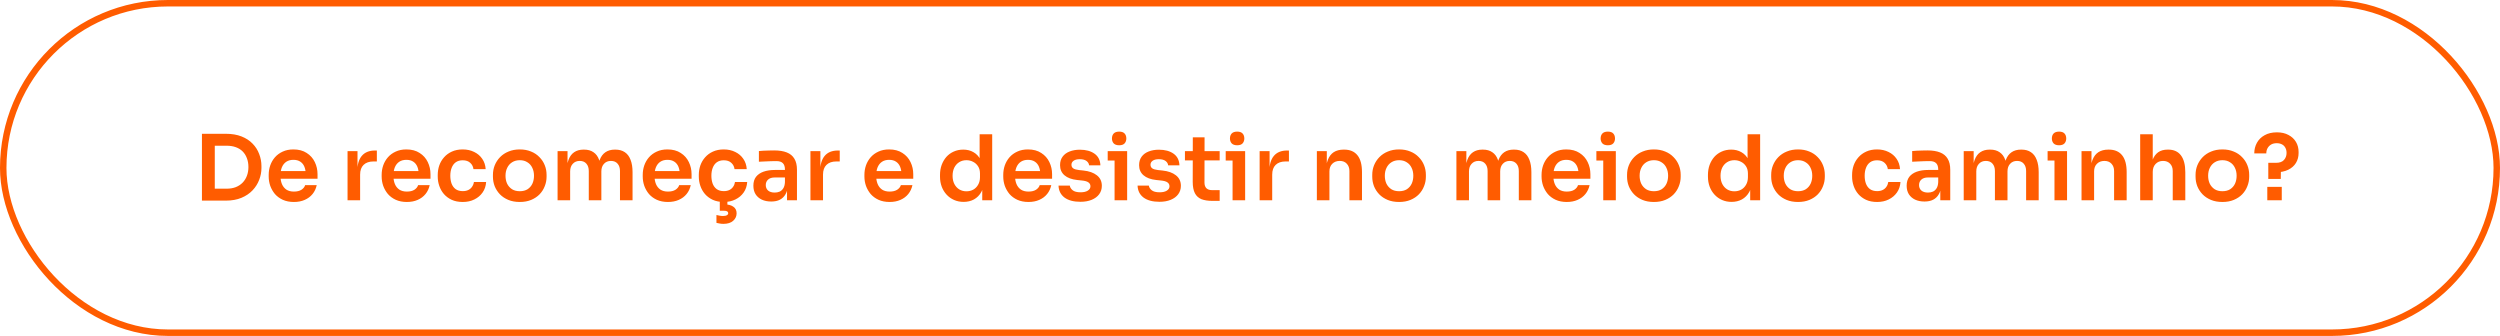<svg xmlns="http://www.w3.org/2000/svg" width="387" height="52" viewBox="0 0 387 52" fill="none"><rect x="0.5" y="0.5" width="386" height="51" rx="25.5" stroke="#FF5C00"></rect><path d="M32.968 31.056V29.208H35.082C35.614 29.208 36.085 29.129 36.496 28.97C36.916 28.802 37.271 28.569 37.56 28.27C37.849 27.971 38.069 27.621 38.218 27.22C38.377 26.809 38.456 26.357 38.456 25.862C38.456 25.349 38.377 24.891 38.218 24.49C38.069 24.079 37.849 23.729 37.56 23.44C37.271 23.151 36.916 22.931 36.496 22.782C36.085 22.633 35.614 22.558 35.082 22.558H32.968V20.71H34.956C35.88 20.71 36.687 20.845 37.378 21.116C38.069 21.387 38.643 21.76 39.1 22.236C39.557 22.703 39.898 23.239 40.122 23.846C40.355 24.443 40.472 25.064 40.472 25.708V26.016C40.472 26.632 40.355 27.239 40.122 27.836C39.898 28.433 39.557 28.975 39.1 29.46C38.643 29.945 38.069 30.333 37.378 30.622C36.687 30.911 35.88 31.056 34.956 31.056H32.968ZM31.26 31.056V20.71H33.248V31.056H31.26ZM45.5 31.266C44.847 31.266 44.273 31.154 43.778 30.93C43.293 30.706 42.887 30.407 42.56 30.034C42.243 29.651 42 29.227 41.832 28.76C41.673 28.293 41.594 27.817 41.594 27.332V27.066C41.594 26.562 41.673 26.077 41.832 25.61C42 25.134 42.243 24.714 42.56 24.35C42.887 23.977 43.288 23.683 43.764 23.468C44.24 23.244 44.791 23.132 45.416 23.132C46.237 23.132 46.923 23.314 47.474 23.678C48.034 24.033 48.454 24.504 48.734 25.092C49.014 25.671 49.154 26.296 49.154 26.968V27.668H42.42V26.478H47.936L47.334 27.066C47.334 26.581 47.264 26.165 47.124 25.82C46.984 25.475 46.77 25.209 46.48 25.022C46.2 24.835 45.846 24.742 45.416 24.742C44.987 24.742 44.623 24.84 44.324 25.036C44.026 25.232 43.797 25.517 43.638 25.89C43.489 26.254 43.414 26.693 43.414 27.206C43.414 27.682 43.489 28.107 43.638 28.48C43.788 28.844 44.016 29.133 44.324 29.348C44.632 29.553 45.024 29.656 45.5 29.656C45.976 29.656 46.364 29.563 46.662 29.376C46.961 29.18 47.152 28.942 47.236 28.662H49.028C48.916 29.185 48.702 29.642 48.384 30.034C48.067 30.426 47.661 30.729 47.166 30.944C46.681 31.159 46.126 31.266 45.5 31.266ZM53.801 31V23.398H55.341V26.618H55.299C55.299 25.526 55.533 24.7 55.999 24.14C56.466 23.58 57.152 23.3 58.057 23.3H58.337V24.994H57.805C57.152 24.994 56.643 25.171 56.279 25.526C55.925 25.871 55.747 26.375 55.747 27.038V31H53.801ZM62.986 31.266C62.333 31.266 61.759 31.154 61.264 30.93C60.779 30.706 60.373 30.407 60.047 30.034C59.729 29.651 59.486 29.227 59.319 28.76C59.16 28.293 59.081 27.817 59.081 27.332V27.066C59.081 26.562 59.16 26.077 59.319 25.61C59.486 25.134 59.729 24.714 60.047 24.35C60.373 23.977 60.775 23.683 61.251 23.468C61.727 23.244 62.277 23.132 62.903 23.132C63.724 23.132 64.41 23.314 64.96 23.678C65.52 24.033 65.941 24.504 66.221 25.092C66.501 25.671 66.641 26.296 66.641 26.968V27.668H59.907V26.478H65.422L64.82 27.066C64.82 26.581 64.751 26.165 64.611 25.82C64.471 25.475 64.256 25.209 63.967 25.022C63.687 24.835 63.332 24.742 62.903 24.742C62.473 24.742 62.109 24.84 61.81 25.036C61.512 25.232 61.283 25.517 61.124 25.89C60.975 26.254 60.901 26.693 60.901 27.206C60.901 27.682 60.975 28.107 61.124 28.48C61.274 28.844 61.502 29.133 61.81 29.348C62.118 29.553 62.511 29.656 62.986 29.656C63.462 29.656 63.85 29.563 64.148 29.376C64.447 29.18 64.638 28.942 64.722 28.662H66.514C66.403 29.185 66.188 29.642 65.871 30.034C65.553 30.426 65.147 30.729 64.653 30.944C64.167 31.159 63.612 31.266 62.986 31.266ZM71.64 31.266C70.978 31.266 70.403 31.154 69.918 30.93C69.442 30.706 69.041 30.407 68.714 30.034C68.397 29.661 68.159 29.241 68 28.774C67.841 28.307 67.762 27.831 67.762 27.346V27.08C67.762 26.567 67.841 26.077 68 25.61C68.168 25.134 68.415 24.714 68.742 24.35C69.069 23.977 69.47 23.683 69.946 23.468C70.431 23.244 70.992 23.132 71.626 23.132C72.289 23.132 72.882 23.263 73.404 23.524C73.927 23.776 74.342 24.131 74.65 24.588C74.968 25.045 75.145 25.577 75.182 26.184H73.292C73.246 25.792 73.078 25.465 72.788 25.204C72.508 24.943 72.121 24.812 71.626 24.812C71.197 24.812 70.838 24.915 70.548 25.12C70.268 25.325 70.058 25.61 69.918 25.974C69.778 26.329 69.708 26.739 69.708 27.206C69.708 27.654 69.773 28.06 69.904 28.424C70.044 28.788 70.254 29.073 70.534 29.278C70.823 29.483 71.192 29.586 71.64 29.586C71.976 29.586 72.266 29.525 72.508 29.404C72.751 29.283 72.942 29.115 73.082 28.9C73.231 28.685 73.325 28.443 73.362 28.172H75.252C75.215 28.788 75.033 29.329 74.706 29.796C74.389 30.253 73.964 30.613 73.432 30.874C72.909 31.135 72.312 31.266 71.64 31.266ZM80.465 31.266C79.793 31.266 79.2 31.159 78.687 30.944C78.174 30.729 77.74 30.44 77.385 30.076C77.03 29.703 76.76 29.283 76.573 28.816C76.396 28.349 76.307 27.864 76.307 27.36V27.066C76.307 26.543 76.4 26.049 76.587 25.582C76.783 25.106 77.058 24.686 77.413 24.322C77.777 23.949 78.216 23.659 78.729 23.454C79.242 23.239 79.821 23.132 80.465 23.132C81.109 23.132 81.688 23.239 82.201 23.454C82.714 23.659 83.148 23.949 83.503 24.322C83.867 24.686 84.142 25.106 84.329 25.582C84.516 26.049 84.609 26.543 84.609 27.066V27.36C84.609 27.864 84.516 28.349 84.329 28.816C84.152 29.283 83.886 29.703 83.531 30.076C83.176 30.44 82.742 30.729 82.229 30.944C81.716 31.159 81.128 31.266 80.465 31.266ZM80.465 29.6C80.941 29.6 81.342 29.497 81.669 29.292C81.996 29.077 82.243 28.793 82.411 28.438C82.579 28.074 82.663 27.663 82.663 27.206C82.663 26.739 82.574 26.329 82.397 25.974C82.229 25.61 81.977 25.325 81.641 25.12C81.314 24.905 80.922 24.798 80.465 24.798C80.008 24.798 79.611 24.905 79.275 25.12C78.948 25.325 78.696 25.61 78.519 25.974C78.342 26.329 78.253 26.739 78.253 27.206C78.253 27.663 78.337 28.074 78.505 28.438C78.682 28.793 78.934 29.077 79.261 29.292C79.588 29.497 79.989 29.6 80.465 29.6ZM86.313 31V23.398H87.853V26.66H87.713C87.713 25.895 87.811 25.255 88.007 24.742C88.203 24.219 88.492 23.827 88.875 23.566C89.267 23.295 89.752 23.16 90.331 23.16H90.415C91.003 23.16 91.488 23.295 91.871 23.566C92.263 23.827 92.552 24.219 92.739 24.742C92.935 25.255 93.033 25.895 93.033 26.66H92.543C92.543 25.895 92.641 25.255 92.837 24.742C93.042 24.219 93.336 23.827 93.719 23.566C94.111 23.295 94.596 23.16 95.175 23.16H95.259C95.847 23.16 96.337 23.295 96.729 23.566C97.121 23.827 97.415 24.219 97.611 24.742C97.816 25.255 97.919 25.895 97.919 26.66V31H95.973V26.478C95.973 26.002 95.852 25.624 95.609 25.344C95.366 25.055 95.021 24.91 94.573 24.91C94.125 24.91 93.766 25.059 93.495 25.358C93.224 25.647 93.089 26.039 93.089 26.534V31H91.143V26.478C91.143 26.002 91.022 25.624 90.779 25.344C90.536 25.055 90.191 24.91 89.743 24.91C89.295 24.91 88.936 25.059 88.665 25.358C88.394 25.647 88.259 26.039 88.259 26.534V31H86.313ZM103.401 31.266C102.747 31.266 102.173 31.154 101.679 30.93C101.193 30.706 100.787 30.407 100.461 30.034C100.143 29.651 99.901 29.227 99.733 28.76C99.574 28.293 99.495 27.817 99.495 27.332V27.066C99.495 26.562 99.574 26.077 99.733 25.61C99.901 25.134 100.143 24.714 100.461 24.35C100.787 23.977 101.189 23.683 101.665 23.468C102.141 23.244 102.691 23.132 103.317 23.132C104.138 23.132 104.824 23.314 105.375 23.678C105.935 24.033 106.355 24.504 106.635 25.092C106.915 25.671 107.055 26.296 107.055 26.968V27.668H100.321V26.478H105.837L105.235 27.066C105.235 26.581 105.165 26.165 105.025 25.82C104.885 25.475 104.67 25.209 104.381 25.022C104.101 24.835 103.746 24.742 103.317 24.742C102.887 24.742 102.523 24.84 102.225 25.036C101.926 25.232 101.697 25.517 101.539 25.89C101.389 26.254 101.315 26.693 101.315 27.206C101.315 27.682 101.389 28.107 101.539 28.48C101.688 28.844 101.917 29.133 102.225 29.348C102.533 29.553 102.925 29.656 103.401 29.656C103.877 29.656 104.264 29.563 104.563 29.376C104.861 29.18 105.053 28.942 105.137 28.662H106.929C106.817 29.185 106.602 29.642 106.285 30.034C105.967 30.426 105.561 30.729 105.067 30.944C104.581 31.159 104.026 31.266 103.401 31.266ZM112.054 31.266C111.392 31.266 110.818 31.154 110.332 30.93C109.856 30.706 109.455 30.407 109.128 30.034C108.811 29.661 108.573 29.241 108.414 28.774C108.256 28.307 108.176 27.831 108.176 27.346V27.08C108.176 26.567 108.256 26.077 108.414 25.61C108.582 25.134 108.83 24.714 109.156 24.35C109.483 23.977 109.884 23.683 110.36 23.468C110.846 23.244 111.406 23.132 112.04 23.132C112.703 23.132 113.296 23.263 113.818 23.524C114.341 23.776 114.756 24.131 115.064 24.588C115.382 25.045 115.559 25.577 115.596 26.184H113.706C113.66 25.792 113.492 25.465 113.202 25.204C112.922 24.943 112.535 24.812 112.04 24.812C111.611 24.812 111.252 24.915 110.962 25.12C110.682 25.325 110.472 25.61 110.332 25.974C110.192 26.329 110.122 26.739 110.122 27.206C110.122 27.654 110.188 28.06 110.318 28.424C110.458 28.788 110.668 29.073 110.948 29.278C111.238 29.483 111.606 29.586 112.054 29.586C112.39 29.586 112.68 29.525 112.922 29.404C113.165 29.283 113.356 29.115 113.496 28.9C113.646 28.685 113.739 28.443 113.776 28.172H115.666C115.629 28.788 115.447 29.329 115.12 29.796C114.803 30.253 114.378 30.613 113.846 30.874C113.324 31.135 112.726 31.266 112.054 31.266ZM111.984 34.654C111.779 34.654 111.578 34.635 111.382 34.598C111.196 34.57 111.037 34.537 110.906 34.5V33.282C111.037 33.319 111.191 33.352 111.368 33.38C111.555 33.417 111.737 33.436 111.914 33.436C112.194 33.436 112.4 33.394 112.53 33.31C112.661 33.235 112.726 33.133 112.726 33.002C112.726 32.881 112.675 32.787 112.572 32.722C112.479 32.657 112.316 32.624 112.082 32.624H111.424V30.832H112.6V32.204L111.872 31.63H112.082C112.68 31.63 113.151 31.747 113.496 31.98C113.851 32.213 114.028 32.559 114.028 33.016C114.028 33.473 113.851 33.861 113.496 34.178C113.142 34.495 112.638 34.654 111.984 34.654ZM121.831 31V28.746H121.509V26.24C121.509 25.801 121.402 25.475 121.187 25.26C120.972 25.045 120.641 24.938 120.193 24.938C119.96 24.938 119.68 24.943 119.353 24.952C119.026 24.961 118.695 24.975 118.359 24.994C118.032 25.003 117.738 25.017 117.477 25.036V23.384C117.692 23.365 117.934 23.347 118.205 23.328C118.476 23.309 118.751 23.3 119.031 23.3C119.32 23.291 119.591 23.286 119.843 23.286C120.627 23.286 121.276 23.389 121.789 23.594C122.312 23.799 122.704 24.121 122.965 24.56C123.236 24.999 123.371 25.573 123.371 26.282V31H121.831ZM119.381 31.196C118.83 31.196 118.345 31.098 117.925 30.902C117.514 30.706 117.192 30.426 116.959 30.062C116.735 29.698 116.623 29.259 116.623 28.746C116.623 28.186 116.758 27.729 117.029 27.374C117.309 27.019 117.696 26.753 118.191 26.576C118.695 26.399 119.283 26.31 119.955 26.31H121.719V27.472H119.927C119.479 27.472 119.134 27.584 118.891 27.808C118.658 28.023 118.541 28.303 118.541 28.648C118.541 28.993 118.658 29.273 118.891 29.488C119.134 29.703 119.479 29.81 119.927 29.81C120.198 29.81 120.445 29.763 120.669 29.67C120.902 29.567 121.094 29.399 121.243 29.166C121.402 28.923 121.49 28.597 121.509 28.186L121.985 28.732C121.938 29.264 121.808 29.712 121.593 30.076C121.388 30.44 121.098 30.72 120.725 30.916C120.361 31.103 119.913 31.196 119.381 31.196ZM125.456 31V23.398H126.996V26.618H126.954C126.954 25.526 127.187 24.7 127.654 24.14C128.12 23.58 128.806 23.3 129.712 23.3H129.992V24.994H129.46C128.806 24.994 128.298 25.171 127.934 25.526C127.579 25.871 127.402 26.375 127.402 27.038V31H125.456ZM137.717 31.266C137.064 31.266 136.49 31.154 135.995 30.93C135.51 30.706 135.104 30.407 134.777 30.034C134.46 29.651 134.217 29.227 134.049 28.76C133.89 28.293 133.811 27.817 133.811 27.332V27.066C133.811 26.562 133.89 26.077 134.049 25.61C134.217 25.134 134.46 24.714 134.777 24.35C135.104 23.977 135.505 23.683 135.981 23.468C136.457 23.244 137.008 23.132 137.633 23.132C138.454 23.132 139.14 23.314 139.691 23.678C140.251 24.033 140.671 24.504 140.951 25.092C141.231 25.671 141.371 26.296 141.371 26.968V27.668H134.637V26.478H140.153L139.551 27.066C139.551 26.581 139.481 26.165 139.341 25.82C139.201 25.475 138.986 25.209 138.697 25.022C138.417 24.835 138.062 24.742 137.633 24.742C137.204 24.742 136.84 24.84 136.541 25.036C136.242 25.232 136.014 25.517 135.855 25.89C135.706 26.254 135.631 26.693 135.631 27.206C135.631 27.682 135.706 28.107 135.855 28.48C136.004 28.844 136.233 29.133 136.541 29.348C136.849 29.553 137.241 29.656 137.717 29.656C138.193 29.656 138.58 29.563 138.879 29.376C139.178 29.18 139.369 28.942 139.453 28.662H141.245C141.133 29.185 140.918 29.642 140.601 30.034C140.284 30.426 139.878 30.729 139.383 30.944C138.898 31.159 138.342 31.266 137.717 31.266ZM149.168 31.252C148.636 31.252 148.146 31.154 147.698 30.958C147.25 30.762 146.863 30.487 146.536 30.132C146.209 29.777 145.957 29.367 145.78 28.9C145.603 28.424 145.514 27.911 145.514 27.36V27.066C145.514 26.525 145.598 26.016 145.766 25.54C145.943 25.064 146.186 24.649 146.494 24.294C146.811 23.939 147.189 23.664 147.628 23.468C148.076 23.263 148.571 23.16 149.112 23.16C149.709 23.16 150.232 23.291 150.68 23.552C151.137 23.804 151.501 24.187 151.772 24.7C152.043 25.213 152.192 25.857 152.22 26.632L151.646 25.96V20.78H153.592V31H152.052V27.766H152.388C152.36 28.541 152.201 29.189 151.912 29.712C151.623 30.225 151.24 30.613 150.764 30.874C150.297 31.126 149.765 31.252 149.168 31.252ZM149.602 29.614C149.985 29.614 150.335 29.53 150.652 29.362C150.969 29.185 151.221 28.933 151.408 28.606C151.604 28.27 151.702 27.878 151.702 27.43V26.87C151.702 26.422 151.604 26.049 151.408 25.75C151.212 25.442 150.955 25.209 150.638 25.05C150.321 24.882 149.975 24.798 149.602 24.798C149.182 24.798 148.809 24.901 148.482 25.106C148.165 25.302 147.913 25.582 147.726 25.946C147.549 26.31 147.46 26.735 147.46 27.22C147.46 27.705 147.553 28.13 147.74 28.494C147.927 28.849 148.179 29.124 148.496 29.32C148.823 29.516 149.191 29.614 149.602 29.614ZM159.209 31.266C158.556 31.266 157.982 31.154 157.487 30.93C157.002 30.706 156.596 30.407 156.269 30.034C155.952 29.651 155.709 29.227 155.541 28.76C155.383 28.293 155.303 27.817 155.303 27.332V27.066C155.303 26.562 155.383 26.077 155.541 25.61C155.709 25.134 155.952 24.714 156.269 24.35C156.596 23.977 156.997 23.683 157.473 23.468C157.949 23.244 158.5 23.132 159.125 23.132C159.947 23.132 160.633 23.314 161.183 23.678C161.743 24.033 162.163 24.504 162.443 25.092C162.723 25.671 162.863 26.296 162.863 26.968V27.668H156.129V26.478H161.645L161.043 27.066C161.043 26.581 160.973 26.165 160.833 25.82C160.693 25.475 160.479 25.209 160.189 25.022C159.909 24.835 159.555 24.742 159.125 24.742C158.696 24.742 158.332 24.84 158.033 25.036C157.735 25.232 157.506 25.517 157.347 25.89C157.198 26.254 157.123 26.693 157.123 27.206C157.123 27.682 157.198 28.107 157.347 28.48C157.497 28.844 157.725 29.133 158.033 29.348C158.341 29.553 158.733 29.656 159.209 29.656C159.685 29.656 160.073 29.563 160.371 29.376C160.67 29.18 160.861 28.942 160.945 28.662H162.737C162.625 29.185 162.411 29.642 162.093 30.034C161.776 30.426 161.37 30.729 160.875 30.944C160.39 31.159 159.835 31.266 159.209 31.266ZM167.247 31.238C166.201 31.238 165.38 31.019 164.783 30.58C164.195 30.132 163.887 29.516 163.859 28.732H165.609C165.637 28.993 165.781 29.231 166.043 29.446C166.304 29.661 166.715 29.768 167.275 29.768C167.741 29.768 168.11 29.684 168.381 29.516C168.661 29.348 168.801 29.119 168.801 28.83C168.801 28.578 168.693 28.377 168.479 28.228C168.273 28.079 167.919 27.981 167.415 27.934L166.743 27.864C165.893 27.771 165.24 27.528 164.783 27.136C164.325 26.744 164.097 26.221 164.097 25.568C164.097 25.045 164.227 24.607 164.489 24.252C164.75 23.897 165.109 23.631 165.567 23.454C166.033 23.267 166.565 23.174 167.163 23.174C168.096 23.174 168.852 23.379 169.431 23.79C170.009 24.201 170.313 24.803 170.341 25.596H168.591C168.572 25.335 168.441 25.111 168.199 24.924C167.956 24.737 167.606 24.644 167.149 24.644C166.738 24.644 166.421 24.723 166.197 24.882C165.973 25.041 165.861 25.246 165.861 25.498C165.861 25.741 165.949 25.927 166.127 26.058C166.313 26.189 166.612 26.277 167.023 26.324L167.695 26.394C168.591 26.487 169.291 26.735 169.795 27.136C170.308 27.537 170.565 28.079 170.565 28.76C170.565 29.264 170.425 29.703 170.145 30.076C169.874 30.44 169.491 30.725 168.997 30.93C168.502 31.135 167.919 31.238 167.247 31.238ZM172.536 31V23.398H174.482V31H172.536ZM171.472 24.854V23.398H174.482V24.854H171.472ZM173.25 22.488C172.868 22.488 172.583 22.39 172.396 22.194C172.219 21.989 172.13 21.737 172.13 21.438C172.13 21.121 172.219 20.864 172.396 20.668C172.583 20.472 172.868 20.374 173.25 20.374C173.633 20.374 173.913 20.472 174.09 20.668C174.268 20.864 174.356 21.121 174.356 21.438C174.356 21.737 174.268 21.989 174.09 22.194C173.913 22.39 173.633 22.488 173.25 22.488ZM179.483 31.238C178.438 31.238 177.616 31.019 177.019 30.58C176.431 30.132 176.123 29.516 176.095 28.732H177.845C177.873 28.993 178.018 29.231 178.279 29.446C178.54 29.661 178.951 29.768 179.511 29.768C179.978 29.768 180.346 29.684 180.617 29.516C180.897 29.348 181.037 29.119 181.037 28.83C181.037 28.578 180.93 28.377 180.715 28.228C180.51 28.079 180.155 27.981 179.651 27.934L178.979 27.864C178.13 27.771 177.476 27.528 177.019 27.136C176.562 26.744 176.333 26.221 176.333 25.568C176.333 25.045 176.464 24.607 176.725 24.252C176.986 23.897 177.346 23.631 177.803 23.454C178.27 23.267 178.802 23.174 179.399 23.174C180.332 23.174 181.088 23.379 181.667 23.79C182.246 24.201 182.549 24.803 182.577 25.596H180.827C180.808 25.335 180.678 25.111 180.435 24.924C180.192 24.737 179.842 24.644 179.385 24.644C178.974 24.644 178.657 24.723 178.433 24.882C178.209 25.041 178.097 25.246 178.097 25.498C178.097 25.741 178.186 25.927 178.363 26.058C178.55 26.189 178.848 26.277 179.259 26.324L179.931 26.394C180.827 26.487 181.527 26.735 182.031 27.136C182.544 27.537 182.801 28.079 182.801 28.76C182.801 29.264 182.661 29.703 182.381 30.076C182.11 30.44 181.728 30.725 181.233 30.93C180.738 31.135 180.155 31.238 179.483 31.238ZM187.713 31.098C187.013 31.098 186.434 31.009 185.977 30.832C185.529 30.645 185.193 30.337 184.969 29.908C184.745 29.469 184.633 28.881 184.633 28.144L184.647 21.256H186.467L186.453 28.27C186.453 28.643 186.551 28.933 186.747 29.138C186.952 29.334 187.241 29.432 187.615 29.432H188.805V31.098H187.713ZM183.429 24.826V23.398H188.805V24.826H183.429ZM190.802 31V23.398H192.748V31H190.802ZM189.738 24.854V23.398H192.748V24.854H189.738ZM191.516 22.488C191.133 22.488 190.849 22.39 190.662 22.194C190.485 21.989 190.396 21.737 190.396 21.438C190.396 21.121 190.485 20.864 190.662 20.668C190.849 20.472 191.133 20.374 191.516 20.374C191.899 20.374 192.179 20.472 192.356 20.668C192.533 20.864 192.622 21.121 192.622 21.438C192.622 21.737 192.533 21.989 192.356 22.194C192.179 22.39 191.899 22.488 191.516 22.488ZM194.991 31V23.398H196.531V26.618H196.489C196.489 25.526 196.722 24.7 197.189 24.14C197.655 23.58 198.341 23.3 199.247 23.3H199.527V24.994H198.995C198.341 24.994 197.833 25.171 197.469 25.526C197.114 25.871 196.937 26.375 196.937 27.038V31H194.991ZM203.85 31V23.398H205.39V26.66H205.25C205.25 25.885 205.353 25.241 205.558 24.728C205.763 24.205 206.067 23.813 206.468 23.552C206.879 23.291 207.387 23.16 207.994 23.16H208.078C208.983 23.16 209.669 23.454 210.136 24.042C210.603 24.621 210.836 25.489 210.836 26.646V31H208.89V26.478C208.89 26.011 208.755 25.633 208.484 25.344C208.223 25.055 207.859 24.91 207.392 24.91C206.916 24.91 206.529 25.059 206.23 25.358C205.941 25.647 205.796 26.039 205.796 26.534V31H203.85ZM216.582 31.266C215.91 31.266 215.318 31.159 214.804 30.944C214.291 30.729 213.857 30.44 213.502 30.076C213.148 29.703 212.877 29.283 212.69 28.816C212.513 28.349 212.424 27.864 212.424 27.36V27.066C212.424 26.543 212.518 26.049 212.704 25.582C212.9 25.106 213.176 24.686 213.53 24.322C213.894 23.949 214.333 23.659 214.846 23.454C215.36 23.239 215.938 23.132 216.582 23.132C217.226 23.132 217.805 23.239 218.318 23.454C218.832 23.659 219.266 23.949 219.62 24.322C219.984 24.686 220.26 25.106 220.446 25.582C220.633 26.049 220.726 26.543 220.726 27.066V27.36C220.726 27.864 220.633 28.349 220.446 28.816C220.269 29.283 220.003 29.703 219.648 30.076C219.294 30.44 218.86 30.729 218.346 30.944C217.833 31.159 217.245 31.266 216.582 31.266ZM216.582 29.6C217.058 29.6 217.46 29.497 217.786 29.292C218.113 29.077 218.36 28.793 218.528 28.438C218.696 28.074 218.78 27.663 218.78 27.206C218.78 26.739 218.692 26.329 218.514 25.974C218.346 25.61 218.094 25.325 217.758 25.12C217.432 24.905 217.04 24.798 216.582 24.798C216.125 24.798 215.728 24.905 215.392 25.12C215.066 25.325 214.814 25.61 214.636 25.974C214.459 26.329 214.37 26.739 214.37 27.206C214.37 27.663 214.454 28.074 214.622 28.438C214.8 28.793 215.052 29.077 215.378 29.292C215.705 29.497 216.106 29.6 216.582 29.6ZM225.452 31V23.398H226.992V26.66H226.852C226.852 25.895 226.95 25.255 227.146 24.742C227.342 24.219 227.631 23.827 228.014 23.566C228.406 23.295 228.891 23.16 229.47 23.16H229.554C230.142 23.16 230.627 23.295 231.01 23.566C231.402 23.827 231.691 24.219 231.878 24.742C232.074 25.255 232.172 25.895 232.172 26.66H231.682C231.682 25.895 231.78 25.255 231.976 24.742C232.181 24.219 232.475 23.827 232.858 23.566C233.25 23.295 233.735 23.16 234.314 23.16H234.398C234.986 23.16 235.476 23.295 235.868 23.566C236.26 23.827 236.554 24.219 236.75 24.742C236.955 25.255 237.058 25.895 237.058 26.66V31H235.112V26.478C235.112 26.002 234.99 25.624 234.748 25.344C234.505 25.055 234.16 24.91 233.712 24.91C233.264 24.91 232.904 25.059 232.634 25.358C232.363 25.647 232.228 26.039 232.228 26.534V31H230.282V26.478C230.282 26.002 230.16 25.624 229.918 25.344C229.675 25.055 229.33 24.91 228.882 24.91C228.434 24.91 228.074 25.059 227.804 25.358C227.533 25.647 227.398 26.039 227.398 26.534V31H225.452ZM242.539 31.266C241.886 31.266 241.312 31.154 240.817 30.93C240.332 30.706 239.926 30.407 239.599 30.034C239.282 29.651 239.039 29.227 238.871 28.76C238.713 28.293 238.633 27.817 238.633 27.332V27.066C238.633 26.562 238.713 26.077 238.871 25.61C239.039 25.134 239.282 24.714 239.599 24.35C239.926 23.977 240.327 23.683 240.803 23.468C241.279 23.244 241.83 23.132 242.455 23.132C243.277 23.132 243.963 23.314 244.513 23.678C245.073 24.033 245.493 24.504 245.773 25.092C246.053 25.671 246.193 26.296 246.193 26.968V27.668H239.459V26.478H244.975L244.373 27.066C244.373 26.581 244.303 26.165 244.163 25.82C244.023 25.475 243.809 25.209 243.519 25.022C243.239 24.835 242.885 24.742 242.455 24.742C242.026 24.742 241.662 24.84 241.363 25.036C241.065 25.232 240.836 25.517 240.677 25.89C240.528 26.254 240.453 26.693 240.453 27.206C240.453 27.682 240.528 28.107 240.677 28.48C240.827 28.844 241.055 29.133 241.363 29.348C241.671 29.553 242.063 29.656 242.539 29.656C243.015 29.656 243.403 29.563 243.701 29.376C244 29.18 244.191 28.942 244.275 28.662H246.067C245.955 29.185 245.741 29.642 245.423 30.034C245.106 30.426 244.7 30.729 244.205 30.944C243.72 31.159 243.165 31.266 242.539 31.266ZM248.183 31V23.398H250.129V31H248.183ZM247.119 24.854V23.398H250.129V24.854H247.119ZM248.897 22.488C248.514 22.488 248.23 22.39 248.043 22.194C247.866 21.989 247.777 21.737 247.777 21.438C247.777 21.121 247.866 20.864 248.043 20.668C248.23 20.472 248.514 20.374 248.897 20.374C249.28 20.374 249.56 20.472 249.737 20.668C249.914 20.864 250.003 21.121 250.003 21.438C250.003 21.737 249.914 21.989 249.737 22.194C249.56 22.39 249.28 22.488 248.897 22.488ZM256.026 31.266C255.354 31.266 254.761 31.159 254.248 30.944C253.734 30.729 253.3 30.44 252.946 30.076C252.591 29.703 252.32 29.283 252.134 28.816C251.956 28.349 251.868 27.864 251.868 27.36V27.066C251.868 26.543 251.961 26.049 252.148 25.582C252.344 25.106 252.619 24.686 252.974 24.322C253.338 23.949 253.776 23.659 254.29 23.454C254.803 23.239 255.382 23.132 256.026 23.132C256.67 23.132 257.248 23.239 257.762 23.454C258.275 23.659 258.709 23.949 259.064 24.322C259.428 24.686 259.703 25.106 259.89 25.582C260.076 26.049 260.17 26.543 260.17 27.066V27.36C260.17 27.864 260.076 28.349 259.89 28.816C259.712 29.283 259.446 29.703 259.092 30.076C258.737 30.44 258.303 30.729 257.79 30.944C257.276 31.159 256.688 31.266 256.026 31.266ZM256.026 29.6C256.502 29.6 256.903 29.497 257.23 29.292C257.556 29.077 257.804 28.793 257.972 28.438C258.14 28.074 258.224 27.663 258.224 27.206C258.224 26.739 258.135 26.329 257.958 25.974C257.79 25.61 257.538 25.325 257.202 25.12C256.875 24.905 256.483 24.798 256.026 24.798C255.568 24.798 255.172 24.905 254.836 25.12C254.509 25.325 254.257 25.61 254.08 25.974C253.902 26.329 253.814 26.739 253.814 27.206C253.814 27.663 253.898 28.074 254.066 28.438C254.243 28.793 254.495 29.077 254.822 29.292C255.148 29.497 255.55 29.6 256.026 29.6ZM268.045 31.252C267.513 31.252 267.023 31.154 266.575 30.958C266.127 30.762 265.74 30.487 265.413 30.132C265.086 29.777 264.834 29.367 264.657 28.9C264.48 28.424 264.391 27.911 264.391 27.36V27.066C264.391 26.525 264.475 26.016 264.643 25.54C264.82 25.064 265.063 24.649 265.371 24.294C265.688 23.939 266.066 23.664 266.505 23.468C266.953 23.263 267.448 23.16 267.989 23.16C268.586 23.16 269.109 23.291 269.557 23.552C270.014 23.804 270.378 24.187 270.649 24.7C270.92 25.213 271.069 25.857 271.097 26.632L270.523 25.96V20.78H272.469V31H270.929V27.766H271.265C271.237 28.541 271.078 29.189 270.789 29.712C270.5 30.225 270.117 30.613 269.641 30.874C269.174 31.126 268.642 31.252 268.045 31.252ZM268.479 29.614C268.862 29.614 269.212 29.53 269.529 29.362C269.846 29.185 270.098 28.933 270.285 28.606C270.481 28.27 270.579 27.878 270.579 27.43V26.87C270.579 26.422 270.481 26.049 270.285 25.75C270.089 25.442 269.832 25.209 269.515 25.05C269.198 24.882 268.852 24.798 268.479 24.798C268.059 24.798 267.686 24.901 267.359 25.106C267.042 25.302 266.79 25.582 266.603 25.946C266.426 26.31 266.337 26.735 266.337 27.22C266.337 27.705 266.43 28.13 266.617 28.494C266.804 28.849 267.056 29.124 267.373 29.32C267.7 29.516 268.068 29.614 268.479 29.614ZM278.338 31.266C277.666 31.266 277.073 31.159 276.56 30.944C276.047 30.729 275.613 30.44 275.258 30.076C274.903 29.703 274.633 29.283 274.446 28.816C274.269 28.349 274.18 27.864 274.18 27.36V27.066C274.18 26.543 274.273 26.049 274.46 25.582C274.656 25.106 274.931 24.686 275.286 24.322C275.65 23.949 276.089 23.659 276.602 23.454C277.115 23.239 277.694 23.132 278.338 23.132C278.982 23.132 279.561 23.239 280.074 23.454C280.587 23.659 281.021 23.949 281.376 24.322C281.74 24.686 282.015 25.106 282.202 25.582C282.389 26.049 282.482 26.543 282.482 27.066V27.36C282.482 27.864 282.389 28.349 282.202 28.816C282.025 29.283 281.759 29.703 281.404 30.076C281.049 30.44 280.615 30.729 280.102 30.944C279.589 31.159 279.001 31.266 278.338 31.266ZM278.338 29.6C278.814 29.6 279.215 29.497 279.542 29.292C279.869 29.077 280.116 28.793 280.284 28.438C280.452 28.074 280.536 27.663 280.536 27.206C280.536 26.739 280.447 26.329 280.27 25.974C280.102 25.61 279.85 25.325 279.514 25.12C279.187 24.905 278.795 24.798 278.338 24.798C277.881 24.798 277.484 24.905 277.148 25.12C276.821 25.325 276.569 25.61 276.392 25.974C276.215 26.329 276.126 26.739 276.126 27.206C276.126 27.663 276.21 28.074 276.378 28.438C276.555 28.793 276.807 29.077 277.134 29.292C277.461 29.497 277.862 29.6 278.338 29.6ZM290.582 31.266C289.919 31.266 289.345 31.154 288.86 30.93C288.384 30.706 287.982 30.407 287.656 30.034C287.338 29.661 287.1 29.241 286.942 28.774C286.783 28.307 286.704 27.831 286.704 27.346V27.08C286.704 26.567 286.783 26.077 286.942 25.61C287.11 25.134 287.357 24.714 287.684 24.35C288.01 23.977 288.412 23.683 288.888 23.468C289.373 23.244 289.933 23.132 290.568 23.132C291.23 23.132 291.823 23.263 292.346 23.524C292.868 23.776 293.284 24.131 293.592 24.588C293.909 25.045 294.086 25.577 294.124 26.184H292.234C292.187 25.792 292.019 25.465 291.73 25.204C291.45 24.943 291.062 24.812 290.568 24.812C290.138 24.812 289.779 24.915 289.49 25.12C289.21 25.325 289 25.61 288.86 25.974C288.72 26.329 288.65 26.739 288.65 27.206C288.65 27.654 288.715 28.06 288.846 28.424C288.986 28.788 289.196 29.073 289.476 29.278C289.765 29.483 290.134 29.586 290.582 29.586C290.918 29.586 291.207 29.525 291.45 29.404C291.692 29.283 291.884 29.115 292.024 28.9C292.173 28.685 292.266 28.443 292.304 28.172H294.194C294.156 28.788 293.974 29.329 293.648 29.796C293.33 30.253 292.906 30.613 292.374 30.874C291.851 31.135 291.254 31.266 290.582 31.266ZM300.358 31V28.746H300.036V26.24C300.036 25.801 299.929 25.475 299.714 25.26C299.5 25.045 299.168 24.938 298.72 24.938C298.487 24.938 298.207 24.943 297.88 24.952C297.554 24.961 297.222 24.975 296.886 24.994C296.56 25.003 296.266 25.017 296.004 25.036V23.384C296.219 23.365 296.462 23.347 296.732 23.328C297.003 23.309 297.278 23.3 297.558 23.3C297.848 23.291 298.118 23.286 298.37 23.286C299.154 23.286 299.803 23.389 300.316 23.594C300.839 23.799 301.231 24.121 301.492 24.56C301.763 24.999 301.898 25.573 301.898 26.282V31H300.358ZM297.908 31.196C297.358 31.196 296.872 31.098 296.452 30.902C296.042 30.706 295.72 30.426 295.486 30.062C295.262 29.698 295.15 29.259 295.15 28.746C295.15 28.186 295.286 27.729 295.556 27.374C295.836 27.019 296.224 26.753 296.718 26.576C297.222 26.399 297.81 26.31 298.482 26.31H300.246V27.472H298.454C298.006 27.472 297.661 27.584 297.418 27.808C297.185 28.023 297.068 28.303 297.068 28.648C297.068 28.993 297.185 29.273 297.418 29.488C297.661 29.703 298.006 29.81 298.454 29.81C298.725 29.81 298.972 29.763 299.196 29.67C299.43 29.567 299.621 29.399 299.77 29.166C299.929 28.923 300.018 28.597 300.036 28.186L300.512 28.732C300.466 29.264 300.335 29.712 300.12 30.076C299.915 30.44 299.626 30.72 299.252 30.916C298.888 31.103 298.44 31.196 297.908 31.196ZM303.983 31V23.398H305.523V26.66H305.383C305.383 25.895 305.481 25.255 305.677 24.742C305.873 24.219 306.162 23.827 306.545 23.566C306.937 23.295 307.422 23.16 308.001 23.16H308.085C308.673 23.16 309.158 23.295 309.541 23.566C309.933 23.827 310.222 24.219 310.409 24.742C310.605 25.255 310.703 25.895 310.703 26.66H310.213C310.213 25.895 310.311 25.255 310.507 24.742C310.712 24.219 311.006 23.827 311.389 23.566C311.781 23.295 312.266 23.16 312.845 23.16H312.929C313.517 23.16 314.007 23.295 314.399 23.566C314.791 23.827 315.085 24.219 315.281 24.742C315.486 25.255 315.589 25.895 315.589 26.66V31H313.643V26.478C313.643 26.002 313.522 25.624 313.279 25.344C313.036 25.055 312.691 24.91 312.243 24.91C311.795 24.91 311.436 25.059 311.165 25.358C310.894 25.647 310.759 26.039 310.759 26.534V31H308.813V26.478C308.813 26.002 308.692 25.624 308.449 25.344C308.206 25.055 307.861 24.91 307.413 24.91C306.965 24.91 306.606 25.059 306.335 25.358C306.064 25.647 305.929 26.039 305.929 26.534V31H303.983ZM318.033 31V23.398H319.979V31H318.033ZM316.969 24.854V23.398H319.979V24.854H316.969ZM318.747 22.488C318.364 22.488 318.079 22.39 317.893 22.194C317.715 21.989 317.627 21.737 317.627 21.438C317.627 21.121 317.715 20.864 317.893 20.668C318.079 20.472 318.364 20.374 318.747 20.374C319.129 20.374 319.409 20.472 319.587 20.668C319.764 20.864 319.853 21.121 319.853 21.438C319.853 21.737 319.764 21.989 319.587 22.194C319.409 22.39 319.129 22.488 318.747 22.488ZM322.221 31V23.398H323.761V26.66H323.621C323.621 25.885 323.724 25.241 323.929 24.728C324.135 24.205 324.438 23.813 324.839 23.552C325.25 23.291 325.759 23.16 326.365 23.16H326.449C327.355 23.16 328.041 23.454 328.507 24.042C328.974 24.621 329.207 25.489 329.207 26.646V31H327.261V26.478C327.261 26.011 327.126 25.633 326.855 25.344C326.594 25.055 326.23 24.91 325.763 24.91C325.287 24.91 324.9 25.059 324.601 25.358C324.312 25.647 324.167 26.039 324.167 26.534V31H322.221ZM331.299 31V20.78H333.245V26.744H332.909C332.909 25.979 333.007 25.33 333.203 24.798C333.399 24.266 333.689 23.86 334.071 23.58C334.463 23.3 334.958 23.16 335.555 23.16H335.639C336.507 23.16 337.165 23.459 337.613 24.056C338.061 24.653 338.285 25.521 338.285 26.66V31H336.339V26.478C336.339 25.993 336.199 25.61 335.919 25.33C335.649 25.05 335.289 24.91 334.841 24.91C334.365 24.91 333.978 25.069 333.679 25.386C333.39 25.694 333.245 26.1 333.245 26.604V31H331.299ZM344.031 31.266C343.359 31.266 342.767 31.159 342.253 30.944C341.74 30.729 341.306 30.44 340.951 30.076C340.597 29.703 340.326 29.283 340.139 28.816C339.962 28.349 339.873 27.864 339.873 27.36V27.066C339.873 26.543 339.967 26.049 340.153 25.582C340.349 25.106 340.625 24.686 340.979 24.322C341.343 23.949 341.782 23.659 342.295 23.454C342.809 23.239 343.387 23.132 344.031 23.132C344.675 23.132 345.254 23.239 345.767 23.454C346.281 23.659 346.715 23.949 347.069 24.322C347.433 24.686 347.709 25.106 347.895 25.582C348.082 26.049 348.175 26.543 348.175 27.066V27.36C348.175 27.864 348.082 28.349 347.895 28.816C347.718 29.283 347.452 29.703 347.097 30.076C346.743 30.44 346.309 30.729 345.795 30.944C345.282 31.159 344.694 31.266 344.031 31.266ZM344.031 29.6C344.507 29.6 344.909 29.497 345.235 29.292C345.562 29.077 345.809 28.793 345.977 28.438C346.145 28.074 346.229 27.663 346.229 27.206C346.229 26.739 346.141 26.329 345.963 25.974C345.795 25.61 345.543 25.325 345.207 25.12C344.881 24.905 344.489 24.798 344.031 24.798C343.574 24.798 343.177 24.905 342.841 25.12C342.515 25.325 342.263 25.61 342.085 25.974C341.908 26.329 341.819 26.739 341.819 27.206C341.819 27.663 341.903 28.074 342.071 28.438C342.249 28.793 342.501 29.077 342.827 29.292C343.154 29.497 343.555 29.6 344.031 29.6ZM351.131 27.696V25.204H352.321C352.881 25.204 353.292 25.059 353.553 24.77C353.824 24.471 353.959 24.107 353.959 23.678C353.959 23.37 353.899 23.104 353.777 22.88C353.656 22.647 353.479 22.469 353.245 22.348C353.012 22.227 352.741 22.166 352.433 22.166C352.097 22.166 351.808 22.236 351.565 22.376C351.332 22.516 351.15 22.703 351.019 22.936C350.889 23.169 350.823 23.44 350.823 23.748H348.961C348.961 23.151 349.097 22.605 349.367 22.11C349.638 21.615 350.035 21.223 350.557 20.934C351.08 20.635 351.719 20.486 352.475 20.486C353.166 20.486 353.759 20.621 354.253 20.892C354.757 21.153 355.145 21.513 355.415 21.97C355.686 22.427 355.821 22.945 355.821 23.524V23.692C355.821 24.261 355.686 24.77 355.415 25.218C355.145 25.666 354.743 26.021 354.211 26.282C353.689 26.534 353.049 26.669 352.293 26.688L353.091 25.96L353.063 27.696H351.131ZM350.977 31V28.928H353.217V31H350.977Z" fill="#FF5C00"></path></svg>